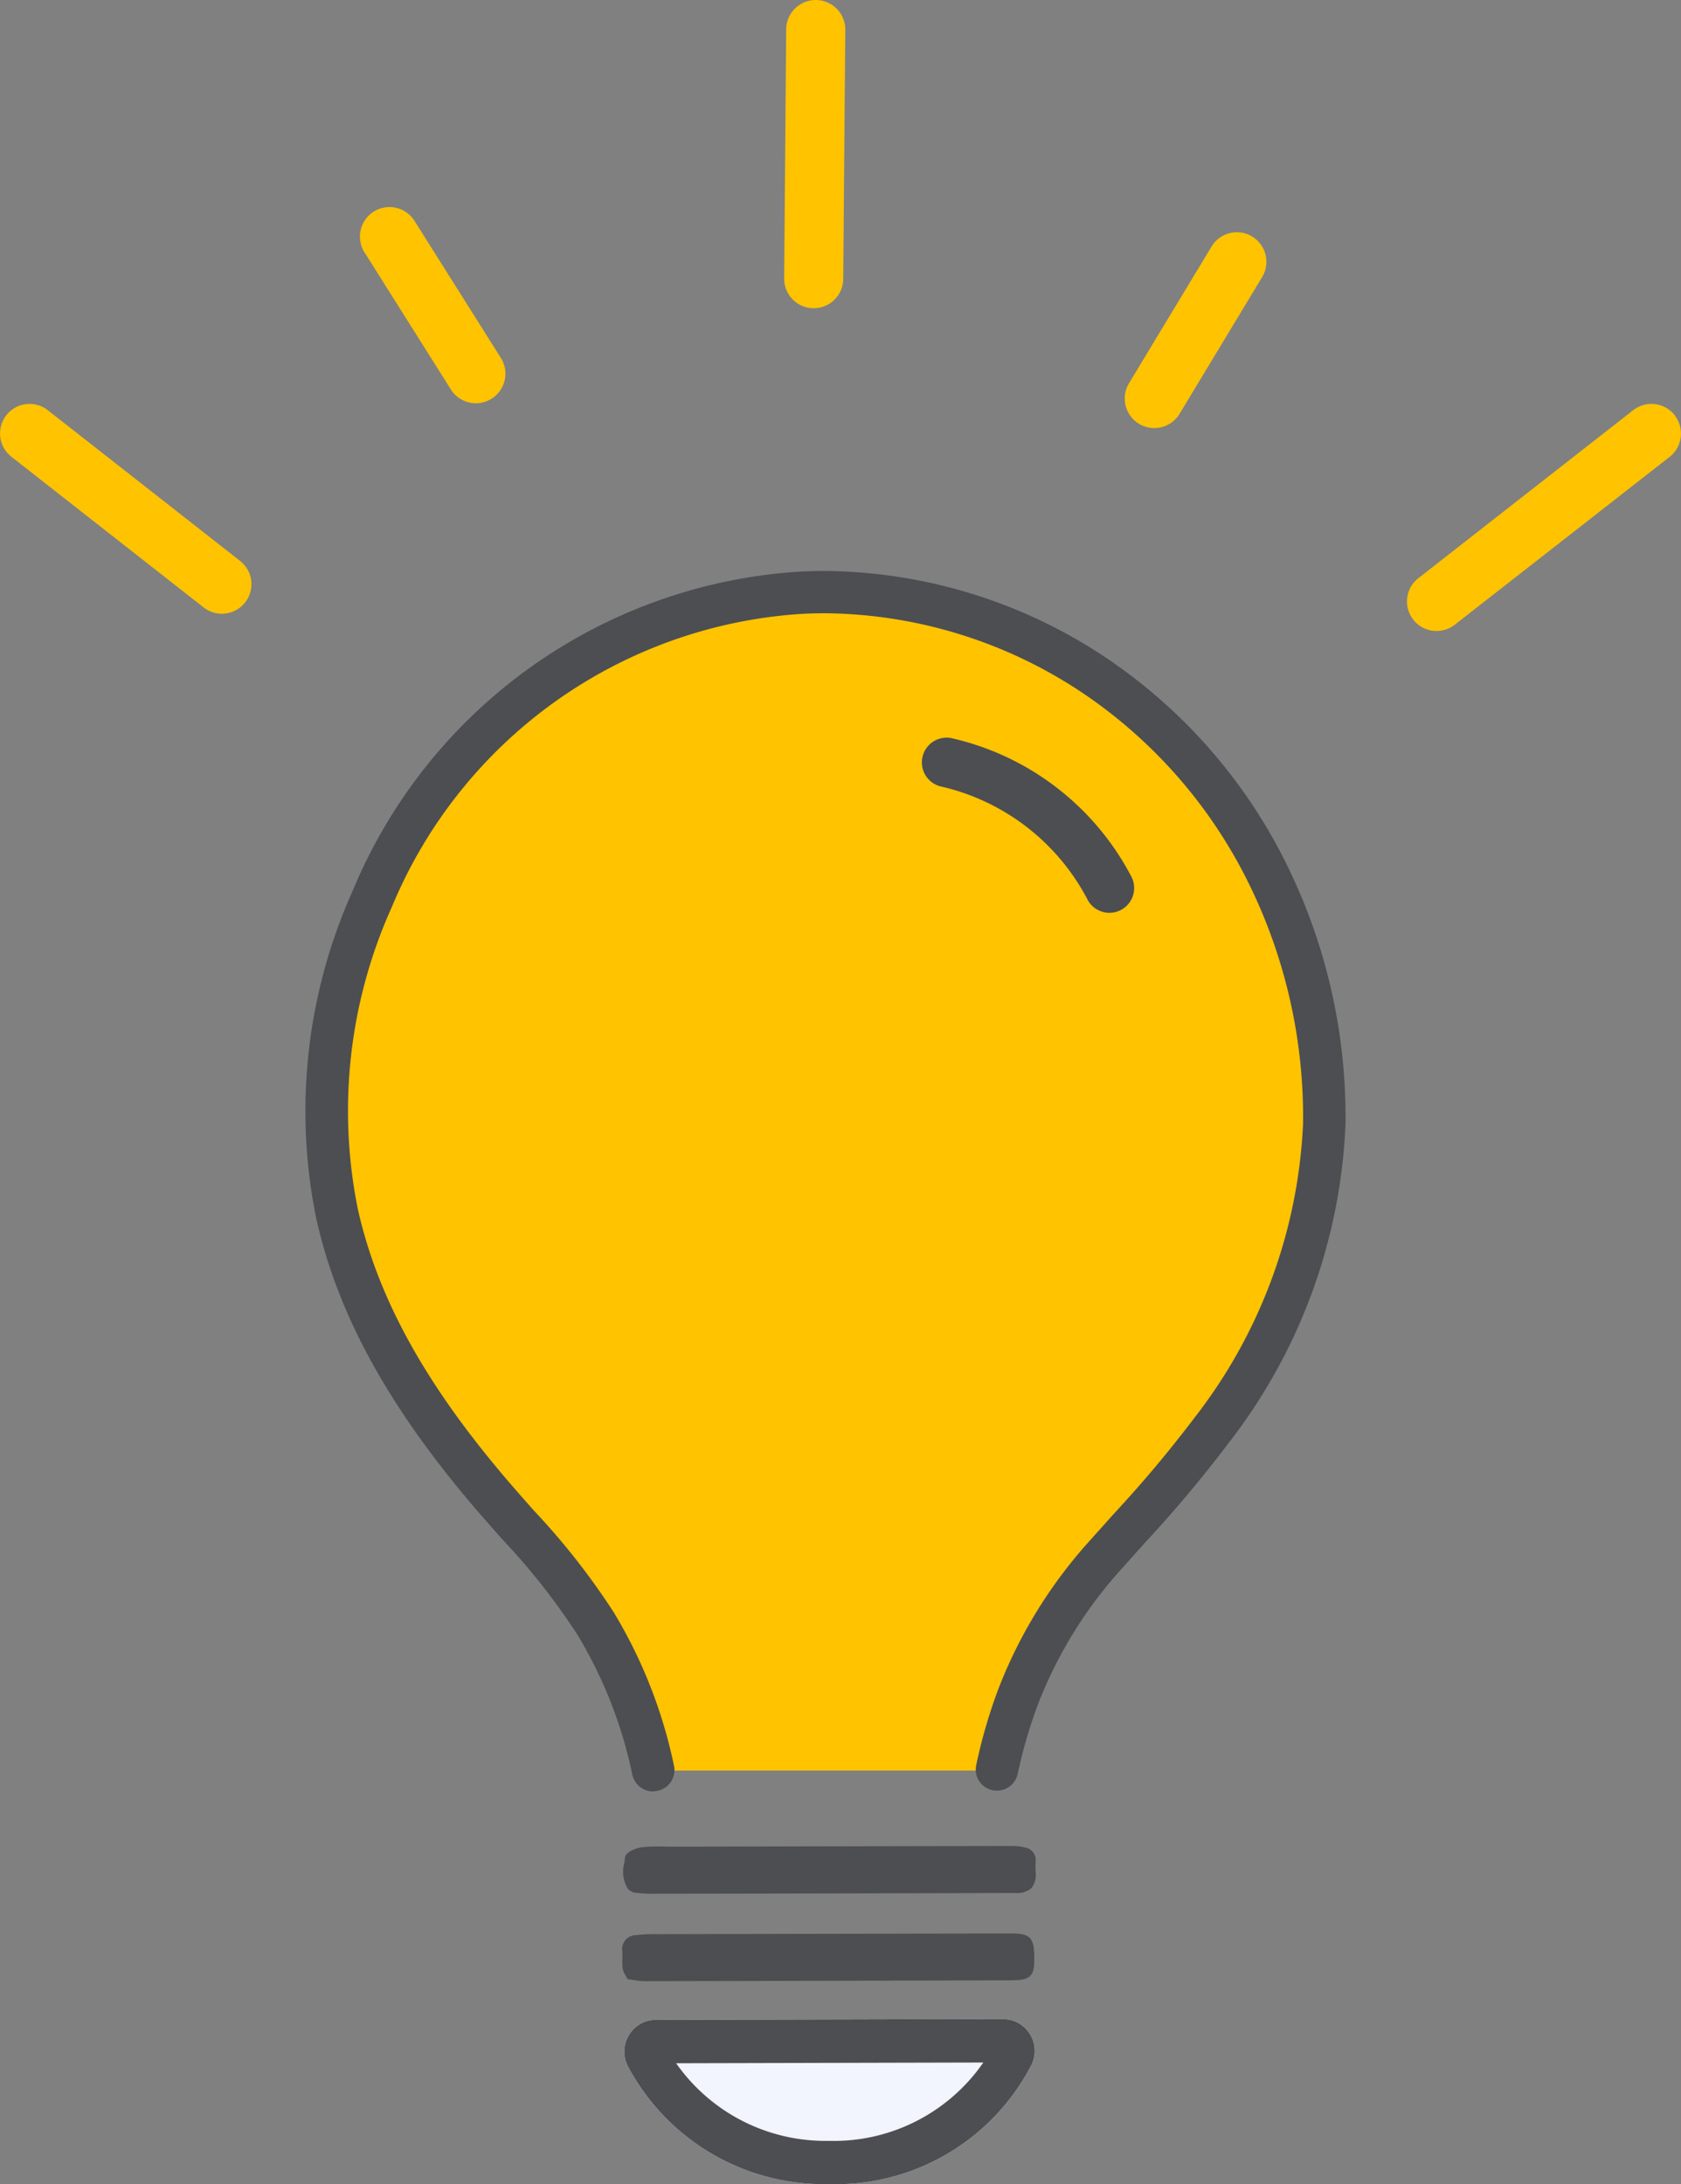 <svg xmlns="http://www.w3.org/2000/svg" width="59.221" height="76.941" viewBox="0 0 59.221 76.941">
  <rect x="0" y="0" width="59.221" height="76.941" fill="#808080" stroke="none"/>
  <g id="グループ_1728" data-name="グループ 1728" transform="translate(-3261.329 -6017)">
    <path id="パス_2401" data-name="パス 2401" d="M327.74,84.295h0l-12.239.03a1.1,1.1,0,0,0-.937.527,1.118,1.118,0,0,0-.048,1.1,7.827,7.827,0,0,0,7.032,4.161h.055a7.77,7.77,0,0,0,7.138-4.209,1.123,1.123,0,0,0-.064-1.089,1.1,1.1,0,0,0-.933-.516" transform="translate(2968.929 6003.832)" fill="#f2f4fe"/>
    <path id="パス_2415" data-name="パス 2415" d="M313.323,66.366a1.028,1.028,0,0,0-.118-.058.171.171,0,0,1-.052-.078,16.358,16.358,0,0,0-2-5.1,23.923,23.923,0,0,0-2.7-3.438c-.262-.293-.508-.571-.753-.853-3.142-3.622-4.951-6.877-5.691-10.247a18.368,18.368,0,0,1,1.262-11.167,17.71,17.71,0,0,1,15.121-10.87c.325-.021.654-.031.98-.031a17.48,17.48,0,0,1,9.53,2.924,18.185,18.185,0,0,1,6.059,6.771,19.534,19.534,0,0,1,2.177,9.223,19.081,19.081,0,0,1-4,10.892,44.345,44.345,0,0,1-2.89,3.44c-.3.335-.574.639-.845.945a15.888,15.888,0,0,0-3.027,4.877,17.411,17.411,0,0,0-.767,2.612c-.018.025-.034.052-.051.081l-.046.023-.109.03a1.13,1.13,0,0,0-.463-.136H313.879a.932.932,0,0,0-.476.131Z" transform="translate(2970.922 6013.169)" fill="#ffc300"/>
    <path id="パス_2416" data-name="パス 2416" d="M306.575,15.094a1.041,1.041,0,1,0,1.737-1.148l-3.028-4.806a1.041,1.041,0,1,0-1.736,1.148Z" transform="translate(2970.65 6015.645)" fill="#ffc300"/>
    <path id="パス_2417" data-name="パス 2417" d="M321.545,10.692a1.041,1.041,0,0,0,1.606-.863l.072-8.776a1.041,1.041,0,0,0-2.082-.023l-.071,8.776a1.045,1.045,0,0,0,.476.886" transform="translate(2967.885 6017)" fill="#ffc300"/>
    <path id="パス_2418" data-name="パス 2418" d="M335.791,16.442a1.029,1.029,0,0,0,.559.15,1.042,1.042,0,0,0,.87-.5l2.916-4.829a1.041,1.041,0,0,0-1.781-1.078l-2.915,4.828a1.041,1.041,0,0,0,.351,1.429" transform="translate(2965.664 6015.488)" fill="#ffc300"/>
    <path id="パス_2419" data-name="パス 2419" d="M356.51,17.267a1.042,1.042,0,0,0-1.461-.187L347.478,23a1.039,1.039,0,0,0-.186,1.46,1.028,1.028,0,0,0,.467.341,1.042,1.042,0,0,0,.992-.154l7.572-5.915a1.042,1.042,0,0,0,.186-1.46" transform="translate(2963.823 6014.366)" fill="#ffc300"/>
    <path id="パス_2420" data-name="パス 2420" d="M290.007,17.08a1.041,1.041,0,0,0-.992-.154,1.028,1.028,0,0,0-.467.342,1.041,1.041,0,0,0,.186,1.46l6.775,5.31a1.041,1.041,0,0,0,1.274-1.647Z" transform="translate(2973 6014.366)" fill="#ffc300"/>
    <path id="パス_2421" data-name="パス 2421" d="M313.326,66.835a.75.75,0,0,1-.731-.591,15.788,15.788,0,0,0-1.931-4.925,23.527,23.527,0,0,0-2.633-3.349c-.267-.3-.516-.581-.763-.864-3.207-3.7-5.055-7.033-5.818-10.5a18.941,18.941,0,0,1,1.3-11.517A18.29,18.29,0,0,1,318.363,23.87c.335-.022.678-.031,1.015-.031a18.059,18.059,0,0,1,9.848,3.019,18.748,18.748,0,0,1,6.252,6.984,20.1,20.1,0,0,1,2.241,9.5A19.633,19.633,0,0,1,333.6,54.562a44.592,44.592,0,0,1-2.925,3.487l-.841.94a15.339,15.339,0,0,0-2.919,4.7,16.814,16.814,0,0,0-.743,2.526.751.751,0,0,1-.731.592.81.81,0,0,1-.159-.016.751.751,0,0,1-.471-.325.739.739,0,0,1-.1-.563,18.273,18.273,0,0,1,.807-2.752,16.841,16.841,0,0,1,3.2-5.159l.824-.921a43.856,43.856,0,0,0,2.856-3.4,18.177,18.177,0,0,0,3.826-10.359,18.62,18.62,0,0,0-2.074-8.786,17.263,17.263,0,0,0-5.75-6.429,16.562,16.562,0,0,0-9.024-2.769c-.306,0-.615.01-.919.029a16.788,16.788,0,0,0-14.332,10.312,17.472,17.472,0,0,0-1.209,10.608c.706,3.212,2.45,6.339,5.487,9.839.211.245.732.833.732.833a25,25,0,0,1,2.811,3.585,17.243,17.243,0,0,1,2.115,5.388.747.747,0,0,1-.1.564.738.738,0,0,1-.472.324.684.684,0,0,1-.157.017" transform="translate(2971.011 6013.276)" fill="#4c4e51"/>
    <path id="パス_2422" data-name="パス 2422" d="M314.471,82.278l.026.056.06.008c.065.008.125.018.182.027a2.114,2.114,0,0,0,.335.036h0q6.417-.011,12.836-.031c.387,0,.633-.013.775-.16s.143-.381.137-.752c-.012-.585-.17-.737-.77-.737h-.006q-6.246.01-12.507.024a5.685,5.685,0,0,0-.746.034.49.49,0,0,0-.482.578,1.972,1.972,0,0,1,0,.264,2.212,2.212,0,0,0,.009.316.7.7,0,0,0,.1.255c.016.029.032.056.045.084" transform="translate(2968.942 6004.39)" fill="#4c4e51"/>
    <path id="パス_2423" data-name="パス 2423" d="M328.5,77.123a1.965,1.965,0,0,0-.454-.051q-5.425.009-10.85.022l-.986,0c-.109,0-.221,0-.332,0a6.905,6.905,0,0,0-.865.021c-.156.016-.577.154-.6.365-.006.065-.015.131-.025.2a1.125,1.125,0,0,0,.132.906.271.271,0,0,0,.089.07l.064.039.05.017.128.014a3.536,3.536,0,0,0,.385.028h0q4.351-.005,8.7-.016l2.642-.006q.777,0,1.553-.005a.787.787,0,0,0,.6-.17.754.754,0,0,0,.148-.567V77.91a2.31,2.31,0,0,1,0-.276.445.445,0,0,0-.392-.511" transform="translate(2968.934 6004.96)" fill="#4c4e51"/>
    <path id="パス_2424" data-name="パス 2424" d="M327.74,84.295h0l-12.239.03a1.1,1.1,0,0,0-.937.527,1.116,1.116,0,0,0-.048,1.1,7.825,7.825,0,0,0,7.032,4.161h.055a7.769,7.769,0,0,0,7.138-4.209,1.122,1.122,0,0,0-.064-1.088,1.1,1.1,0,0,0-.933-.516m-6.15,4.288a6.419,6.419,0,0,1-5.374-2.734l10.822-.026a6.4,6.4,0,0,1-5.448,2.76" transform="translate(2968.929 6003.832)" fill="#4c4e51"/>
    <path id="パス_2425" data-name="パス 2425" d="M332.647,36.5a.872.872,0,0,0,1.544-.811,9.528,9.528,0,0,0-6.355-4.88.872.872,0,0,0-.381,1.7,7.785,7.785,0,0,1,5.192,3.989" transform="translate(2966.994 6012.191)" fill="#4c4e51"/>
  </g>
</svg>
